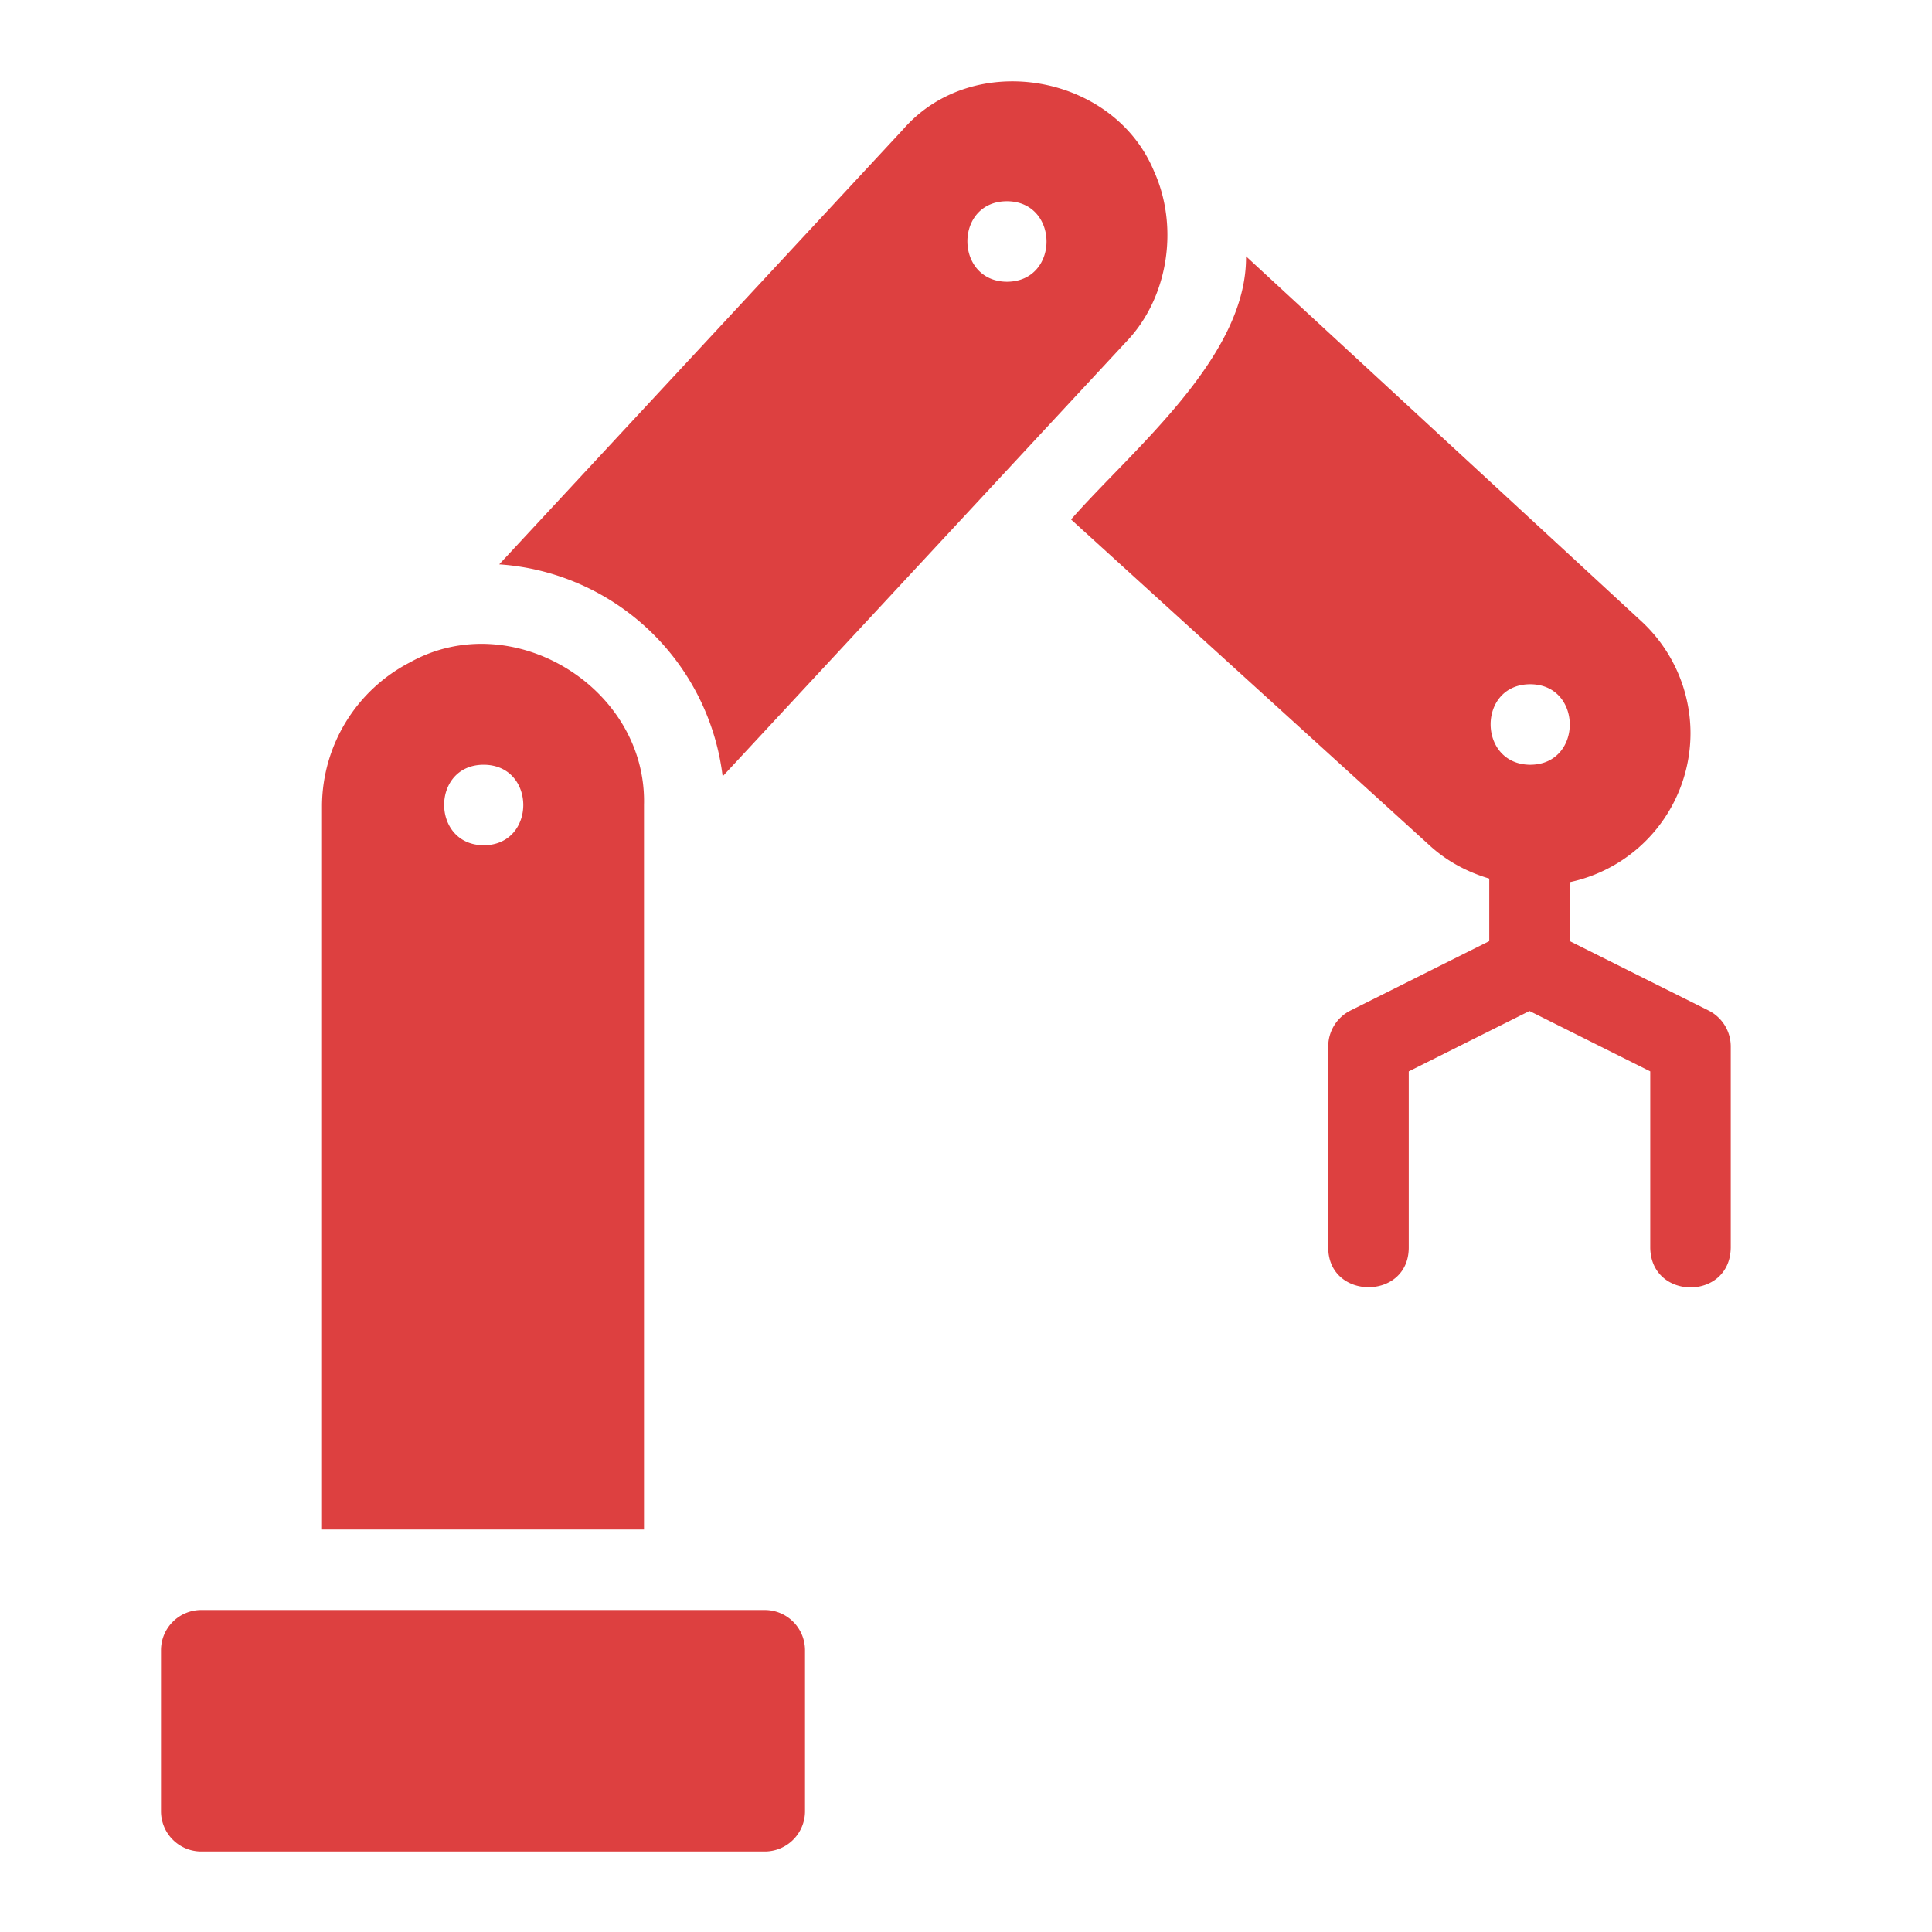 <?xml version="1.0" encoding="UTF-8"?> <svg xmlns="http://www.w3.org/2000/svg" xmlns:xlink="http://www.w3.org/1999/xlink" version="1.1" width="512" height="512" x="0" y="0" viewBox="0 0 48 48" style="enable-background:new 0 0 512 512" xml:space="preserve"><g><path d="M28.674 4.261c-1.002-2.428-4.496-3.041-6.232-1.051L12.403 14.021a6.002 6.002 0 0 1 5.551 5.268L27.989 8.482c1.048-1.098 1.299-2.857.685-4.221zM25.02 7c-1.306-.004-1.318-1.992-.01-2 1.314-.006 1.324 1.994.01 2zM10.184 16.457A4.036 4.036 0 0 0 8 20v18h8V20c.075-2.916-3.277-4.961-5.816-3.543zM12.02 19c1.308.006 1.308 1.995 0 2-1.313-.004-1.315-2.003 0-2zM42 18.218a3.794 3.794 0 0 0-1.216-2.779l-9.827-9.071c.028 2.51-2.849 4.823-4.347 6.538l8.921 8.11c.424.386.929.652 1.469.812v1.554l-3.447 1.724A.998.998 0 0 0 33 26v5c.006 1.304 1.994 1.311 2 0v-4.382l3-1.5 3 1.5V31c.018 1.309 1.979 1.318 2 0v-5c0-.379-.214-.725-.553-.895L39 23.382v-1.465a3.788 3.788 0 0 0 3-3.699zM38.01 17c1.314-.006 1.324 1.994.01 2-1.307-.004-1.319-1.992-.01-2zM5 40a1 1 0 0 0-1 1v4a1 1 0 0 0 1 1h14a1 1 0 0 0 1-1v-4a1 1 0 0 0-1-1H5z" fill="#dd4040" opacity="1" data-original="#000000"></path></g></svg> 